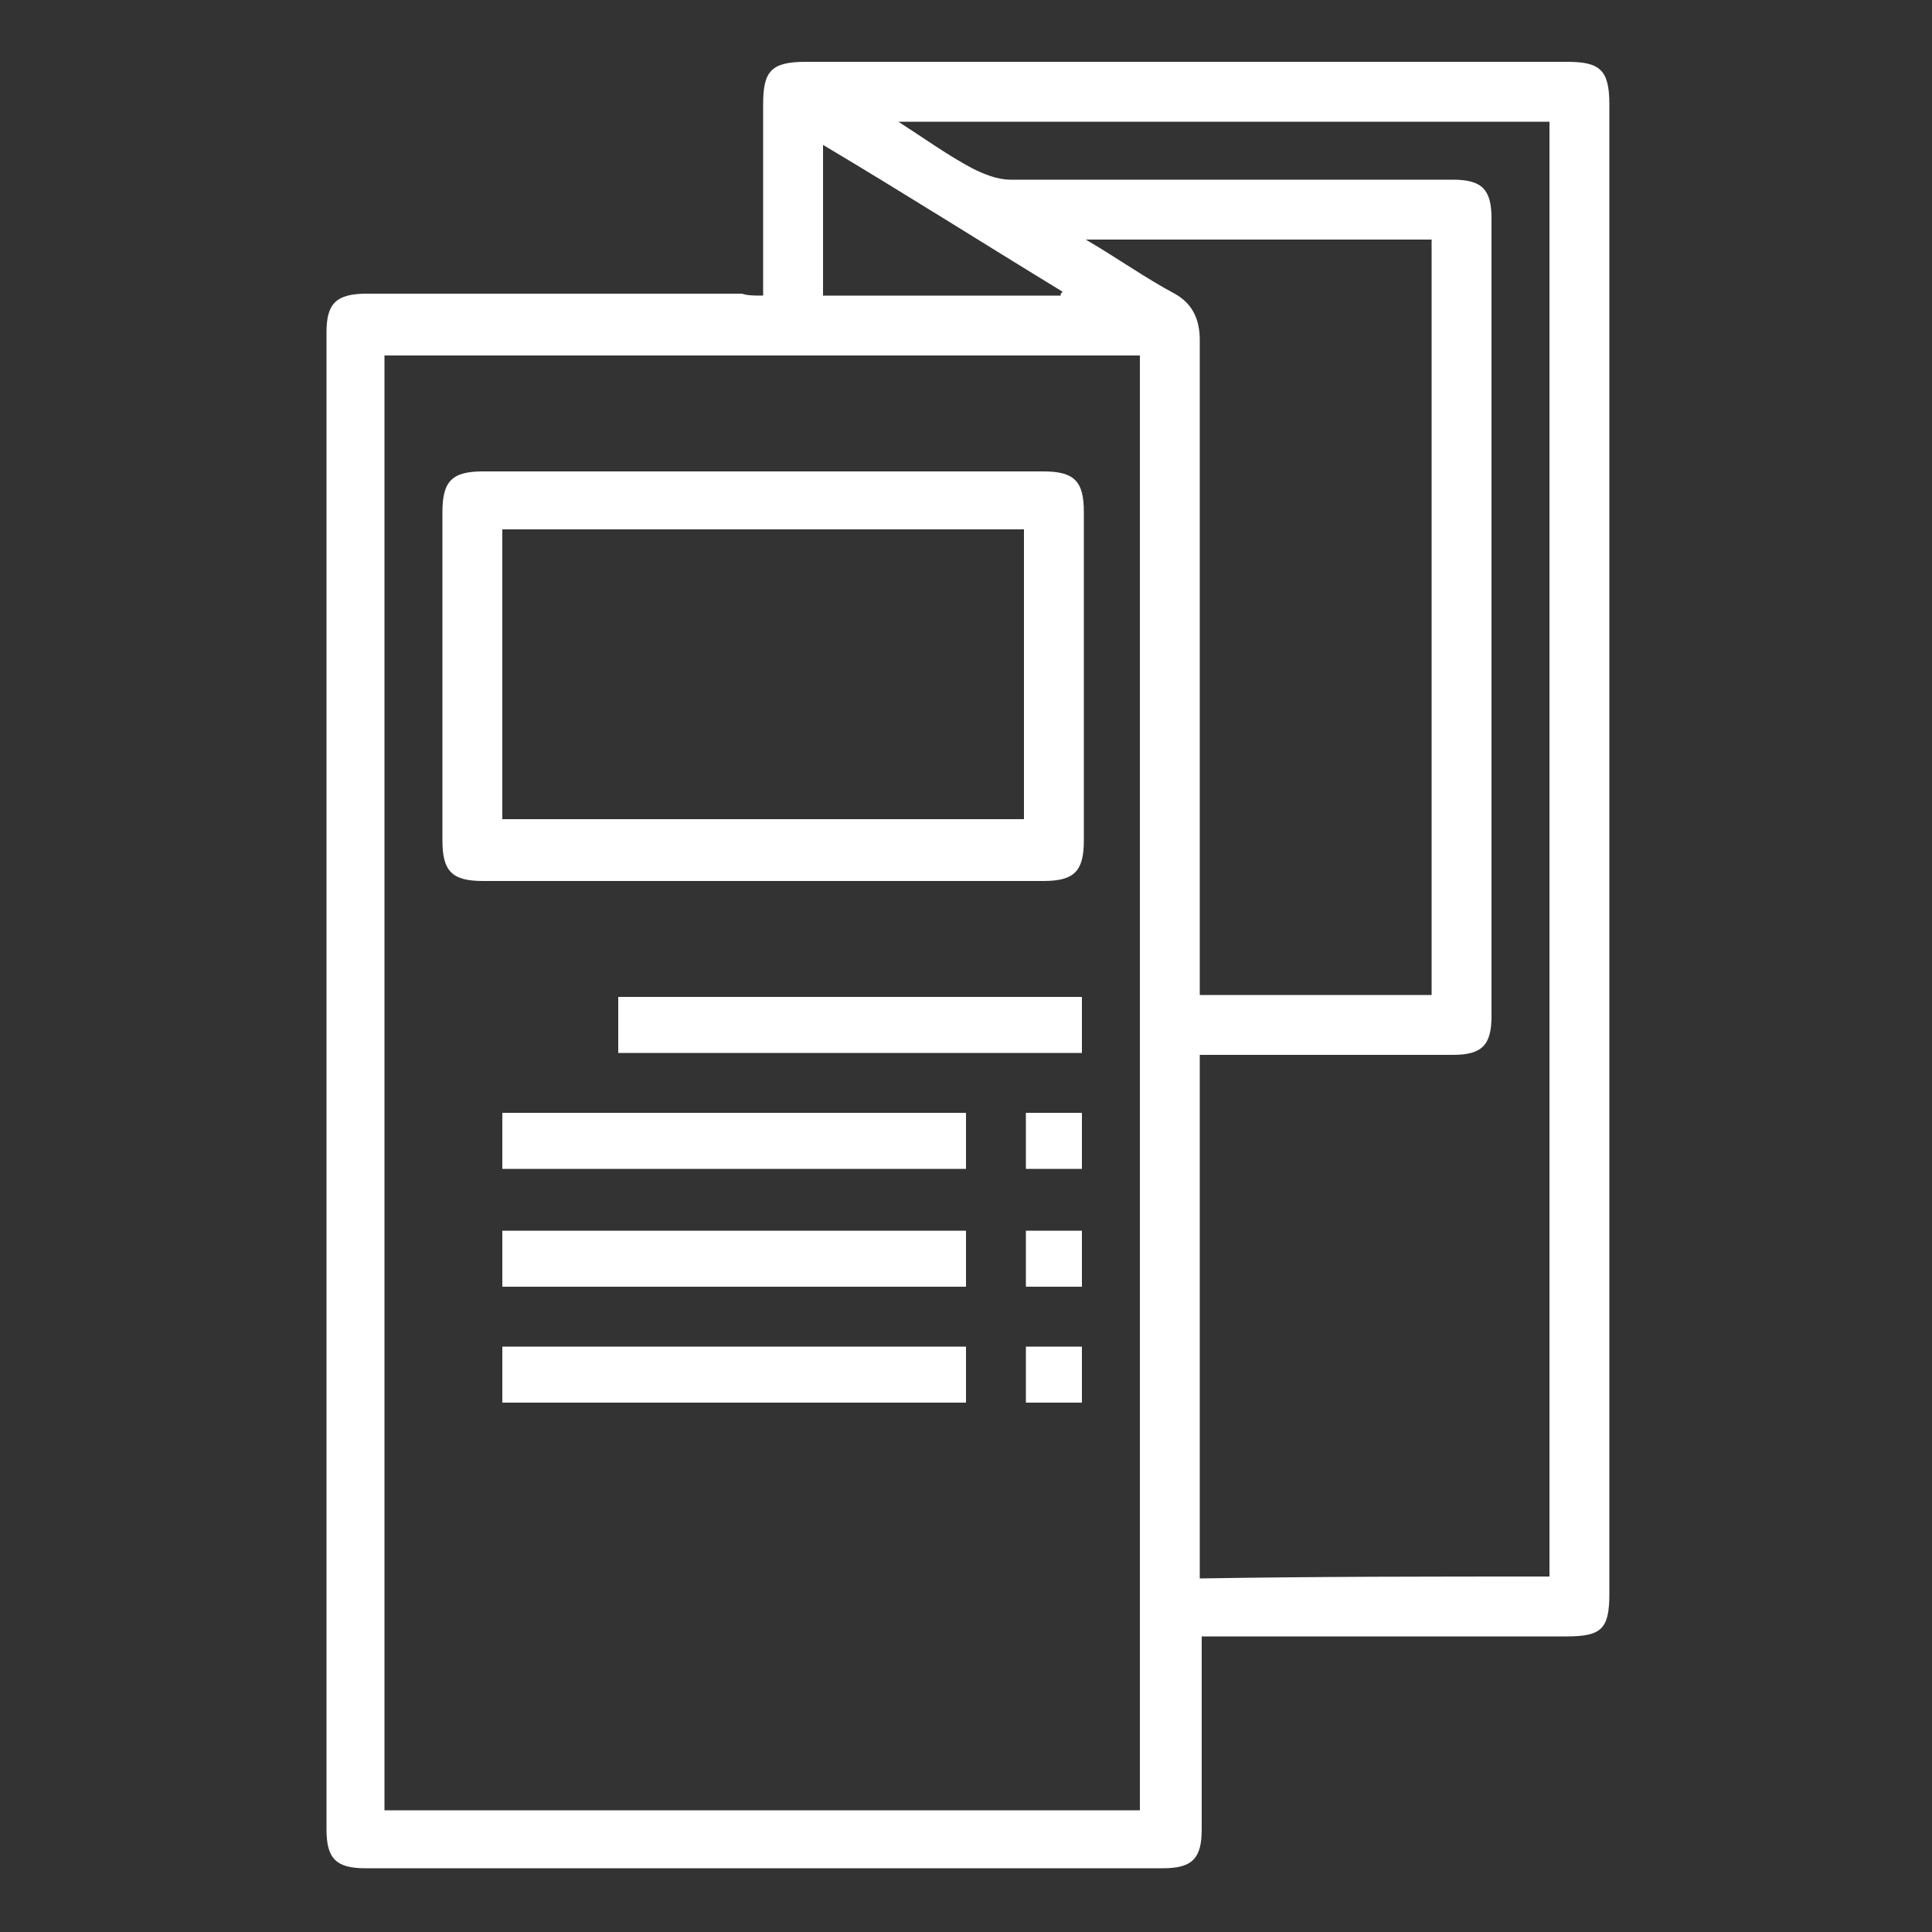 <svg width="70" height="70" viewBox="0 0 70 70" fill="none" xmlns="http://www.w3.org/2000/svg">
<rect x="0" y="0" width="70" height="70" fill="#333333" stroke="none"/>
<path d="M27.65 10.71C27.65 8.33 27.65 6.09 27.65 3.78C27.65 2.59 27.93 2.24 29.19 2.24C38.36 2.24 47.6 2.24 56.77 2.24C57.96 2.24 58.31 2.52 58.31 3.78C58.31 21.77 58.31 39.76 58.31 57.75C58.31 59.01 58.03 59.29 56.77 59.29C52.64 59.29 48.51 59.29 44.38 59.29C44.17 59.29 43.89 59.29 43.54 59.29C43.54 59.57 43.54 59.78 43.54 59.99C43.54 62.09 43.54 64.19 43.54 66.29C43.54 67.34 43.19 67.69 42.14 67.69C32.48 67.69 22.89 67.69 13.23 67.69C12.18 67.69 11.83 67.34 11.83 66.29C11.83 48.23 11.83 30.1 11.83 12.04C11.83 10.99 12.18 10.64 13.3 10.64C17.85 10.64 22.33 10.64 26.88 10.64C27.09 10.71 27.3 10.71 27.65 10.71ZM41.3 65.59C41.3 47.95 41.3 30.45 41.3 12.88C32.13 12.88 23.03 12.88 13.93 12.88C13.93 30.45 13.93 48.02 13.93 65.59C23.1 65.59 32.2 65.59 41.3 65.59ZM56.14 57.12C56.14 39.48 56.14 21.98 56.14 4.41C48.3 4.41 40.53 4.41 32.55 4.41C33.53 5.04 34.3 5.6 35.21 6.09C35.63 6.3 36.12 6.51 36.61 6.51C41.93 6.51 47.32 6.51 52.64 6.51C53.69 6.51 54.04 6.86 54.04 7.91C54.04 17.57 54.04 27.16 54.04 36.82C54.04 37.87 53.69 38.22 52.64 38.22C49.84 38.22 47.04 38.22 44.17 38.22C43.96 38.22 43.68 38.22 43.47 38.22C43.47 44.59 43.47 50.89 43.47 57.19C47.74 57.12 51.87 57.12 56.14 57.12ZM51.87 36.05C51.87 26.88 51.87 17.78 51.87 8.68C47.74 8.68 43.61 8.68 39.34 8.68C40.53 9.38 41.51 10.08 42.56 10.64C43.19 10.99 43.47 11.55 43.47 12.32C43.47 19.95 43.47 27.65 43.47 35.28C43.47 35.56 43.47 35.77 43.47 36.05C46.34 36.05 49.07 36.05 51.87 36.05ZM38.43 10.71C38.43 10.64 38.43 10.64 38.5 10.57C35.63 8.82 32.76 7 29.82 5.25C29.82 7.14 29.82 8.89 29.82 10.71C32.69 10.71 35.56 10.71 38.43 10.71Z" fill="white"/>
<path d="M27.72 17.08C31.08 17.08 34.44 17.08 37.8 17.08C38.92 17.08 39.27 17.43 39.27 18.55C39.27 22.54 39.27 26.46 39.27 30.45C39.27 31.57 38.92 31.92 37.8 31.92C31.01 31.92 24.22 31.92 17.5 31.92C16.38 31.92 16.03 31.57 16.03 30.45C16.03 26.46 16.03 22.54 16.03 18.55C16.03 17.43 16.38 17.08 17.5 17.08C20.86 17.08 24.29 17.08 27.72 17.08ZM18.2 29.68C24.57 29.68 30.87 29.68 37.1 29.68C37.1 26.18 37.1 22.68 37.1 19.18C30.8 19.18 24.5 19.18 18.2 19.18C18.2 22.68 18.2 26.18 18.2 29.68Z" fill="white"/>
<path d="M39.2 36.12C39.2 36.82 39.2 37.45 39.2 38.15C33.6 38.15 28 38.15 22.4 38.15C22.4 37.52 22.4 36.82 22.4 36.12C28 36.12 33.6 36.12 39.2 36.12Z" fill="white"/>
<path d="M18.2 42.35C18.2 41.65 18.2 41.02 18.2 40.32C23.8 40.32 29.4 40.32 35 40.32C35 40.95 35 41.65 35 42.35C29.4 42.35 23.8 42.35 18.2 42.35Z" fill="white"/>
<path d="M35 44.59C35 45.29 35 45.92 35 46.62C29.4 46.62 23.8 46.62 18.2 46.62C18.2 45.99 18.2 45.29 18.2 44.59C23.8 44.59 29.33 44.59 35 44.59Z" fill="white"/>
<path d="M18.2 50.82C18.2 50.12 18.2 49.49 18.2 48.79C23.8 48.79 29.4 48.79 35 48.79C35 49.49 35 50.12 35 50.82C29.4 50.82 23.8 50.82 18.2 50.82Z" fill="white"/>
<path d="M37.17 42.35C37.17 41.65 37.17 41.02 37.17 40.32C37.8 40.32 38.5 40.32 39.2 40.32C39.2 40.95 39.2 41.65 39.2 42.35C38.57 42.35 37.94 42.35 37.17 42.35Z" fill="white"/>
<path d="M39.2 46.62C38.5 46.62 37.87 46.62 37.17 46.62C37.17 45.92 37.17 45.29 37.17 44.59C37.8 44.59 38.5 44.59 39.2 44.59C39.2 45.22 39.2 45.85 39.2 46.62Z" fill="white"/>
<path d="M39.2 50.82C38.5 50.82 37.87 50.82 37.17 50.82C37.17 50.12 37.17 49.49 37.17 48.79C37.8 48.79 38.5 48.79 39.2 48.79C39.2 49.49 39.2 50.12 39.2 50.82Z" fill="white"/>
</svg>
